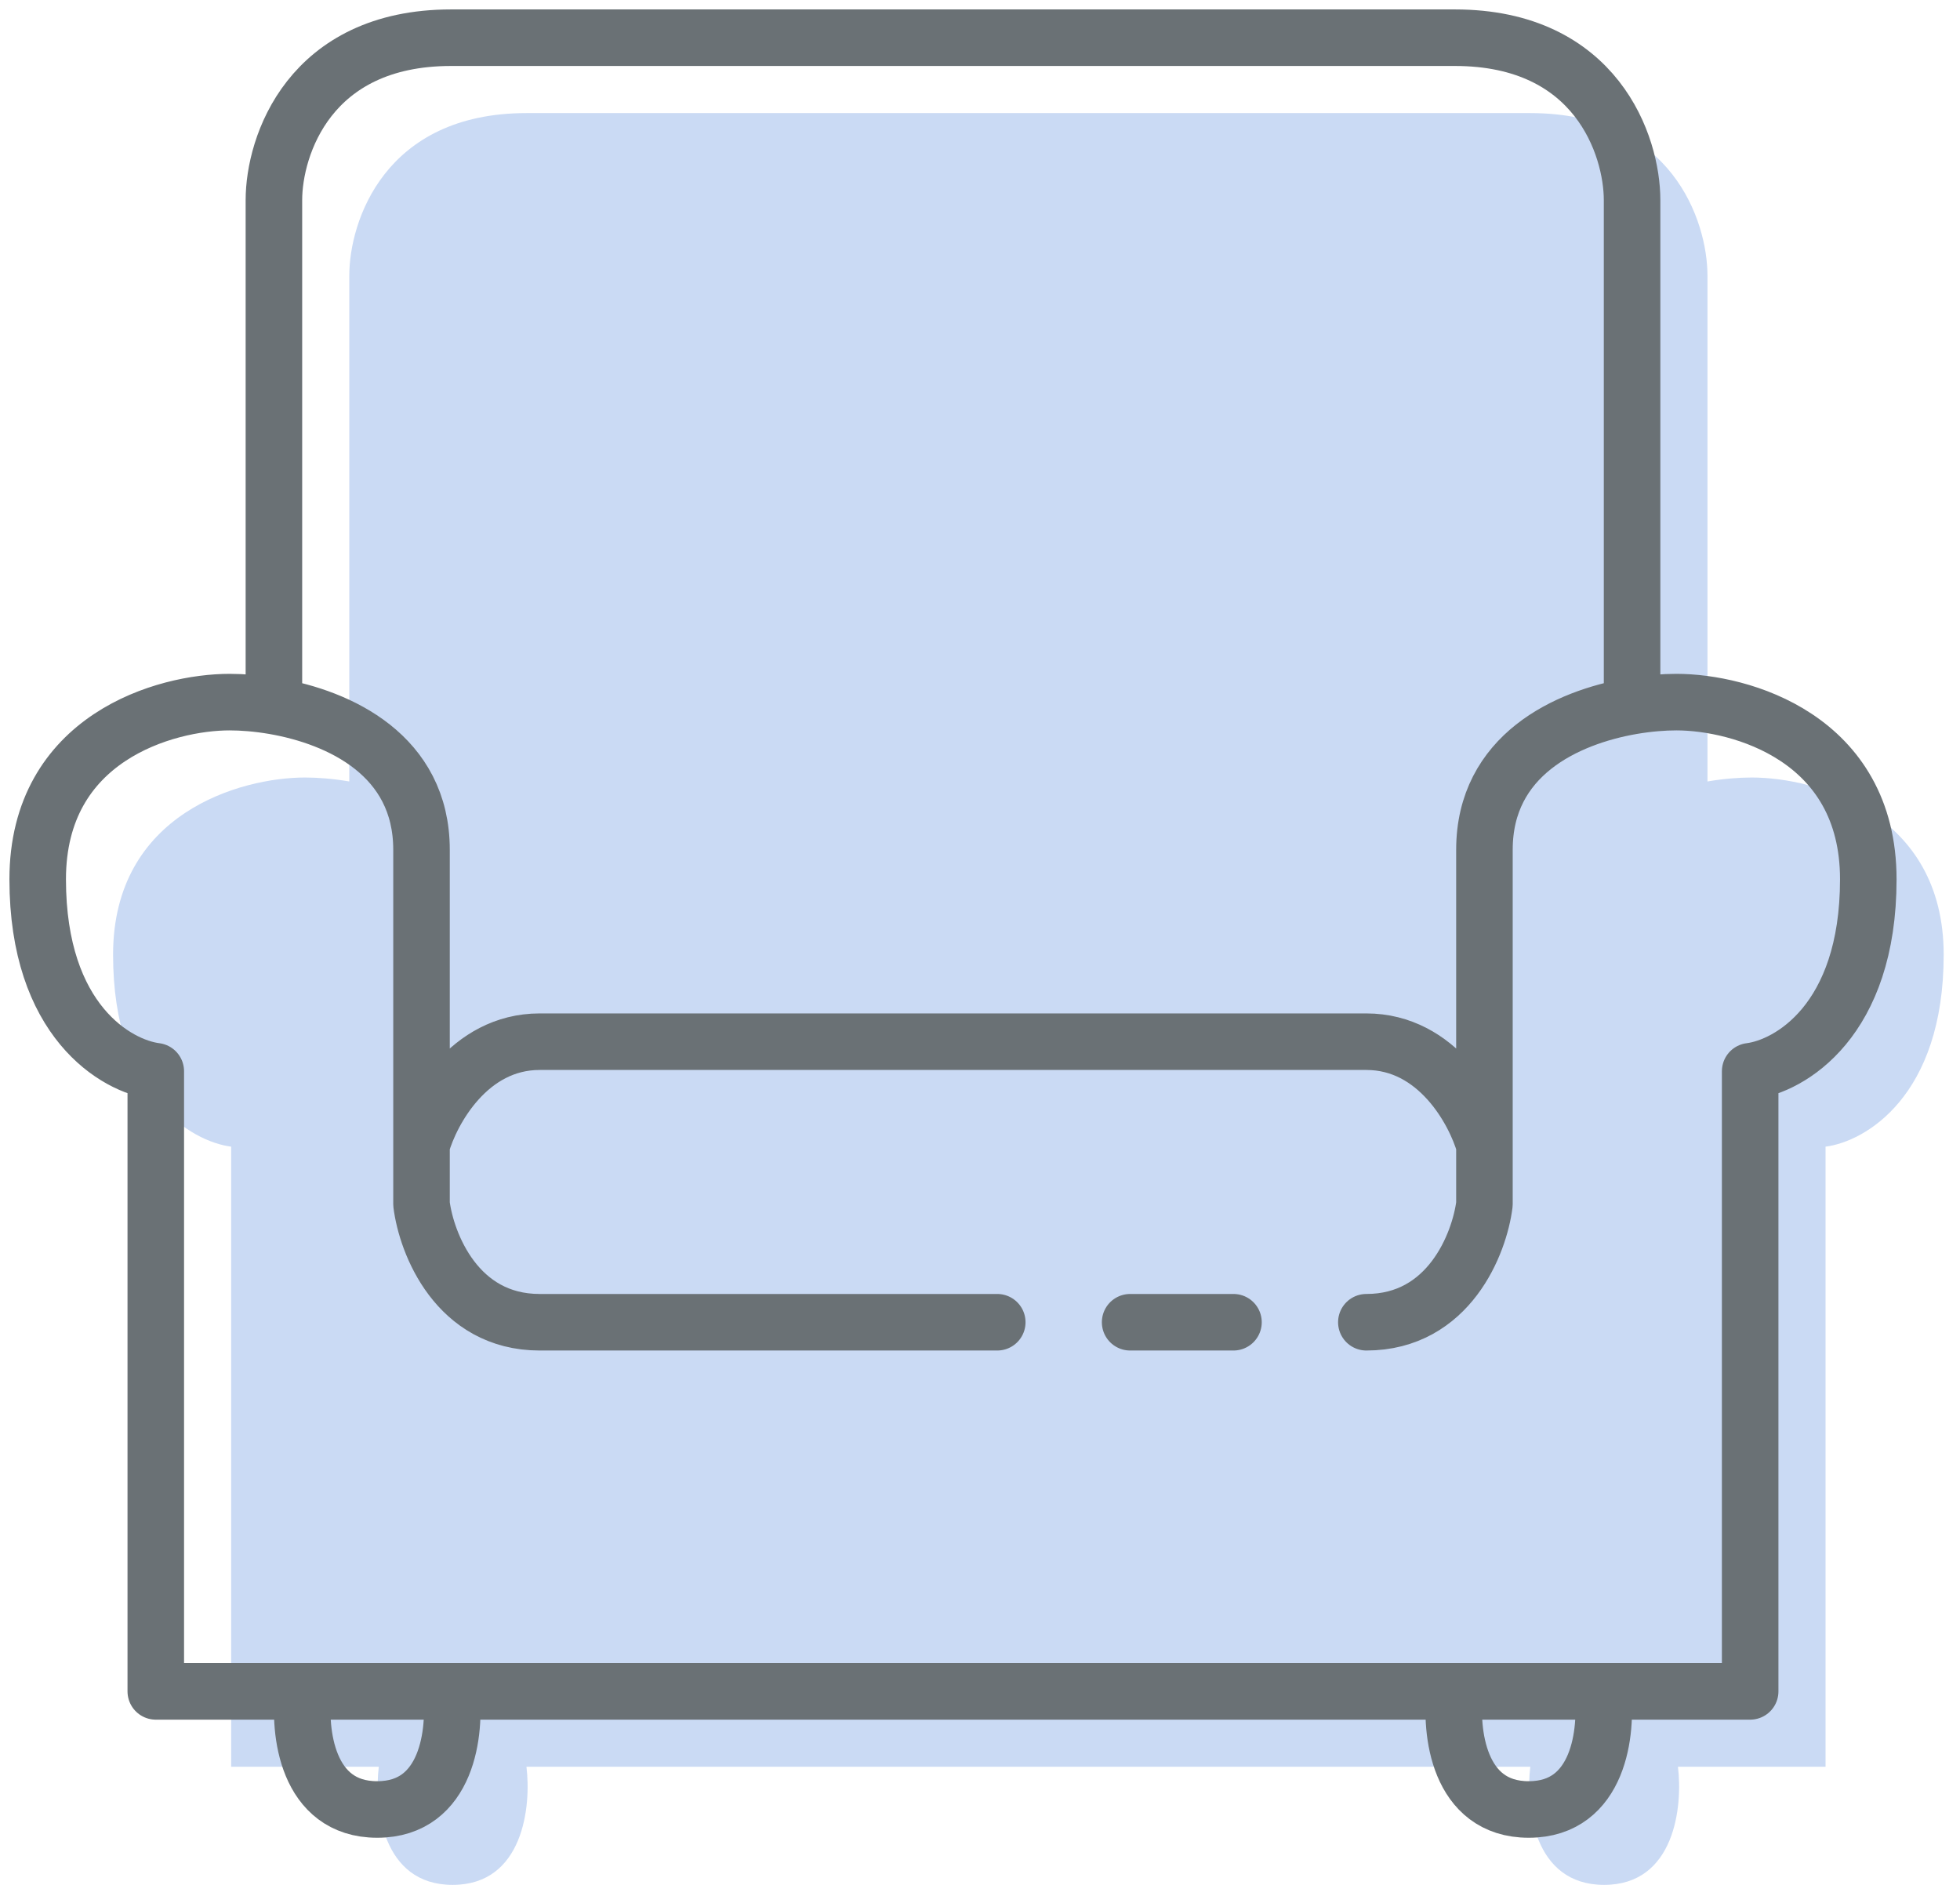 <svg width="52" height="50" viewBox="0 0 52 50" fill="none" xmlns="http://www.w3.org/2000/svg">
<path d="M6.133 30.417V46.867H10.05C9.919 47.911 10.128 50 12.008 50C13.888 50 14.097 47.911 13.967 46.867H40.6C40.469 47.911 40.678 50 42.558 50C44.438 50 44.647 47.911 44.517 46.867H48.433V30.417C49.478 30.286 51.567 29.085 51.567 25.325C51.567 21.565 48.172 20.625 46.475 20.625C46.137 20.625 45.732 20.656 45.3 20.73V7.308C45.3 5.872 44.36 3 40.6 3H13.967C10.207 3 9.267 5.872 9.267 7.308V20.73C8.835 20.656 8.429 20.625 8.092 20.625C6.394 20.625 3 21.565 3 25.325C3 29.085 5.089 30.286 6.133 30.417Z" fill="#CADAF4"/>
<path d="M11.183 30.375V22.542C11.183 20.032 9.006 19.03 7.267 18.73M11.183 30.375V31.942C11.314 32.986 12.123 35.075 14.317 35.075H26.458M11.183 30.375C11.444 29.461 12.437 27.633 14.317 27.633H36.25C38.13 27.633 39.122 29.461 39.383 30.375M7.267 18.73C6.835 18.656 6.429 18.625 6.092 18.625C4.394 18.625 1 19.565 1 23.325C1 27.085 3.089 28.286 4.133 28.417V44.867H8.05M7.267 18.73V5.308C7.267 3.872 8.207 1 11.967 1H38.6C42.36 1 43.3 3.872 43.3 5.308V18.73M8.05 44.867C7.919 45.911 8.128 48 10.008 48C11.888 48 12.097 45.911 11.967 44.867M8.05 44.867H11.967M11.967 44.867H38.6M36.25 35.075C38.443 35.075 39.253 32.986 39.383 31.942V30.375M39.383 30.375V22.542C39.383 20.032 41.561 19.03 43.3 18.73M43.3 18.73C43.732 18.656 44.137 18.625 44.475 18.625C46.172 18.625 49.567 19.565 49.567 23.325C49.567 27.085 47.478 28.286 46.433 28.417V44.867H42.517M42.517 44.867C42.647 45.911 42.438 48 40.558 48C38.678 48 38.469 45.911 38.6 44.867M42.517 44.867H38.6M29.983 35.075H32.725" stroke="#6A7175" stroke-width="1.5" stroke-linecap="round" stroke-linejoin="round"/>
</svg>
